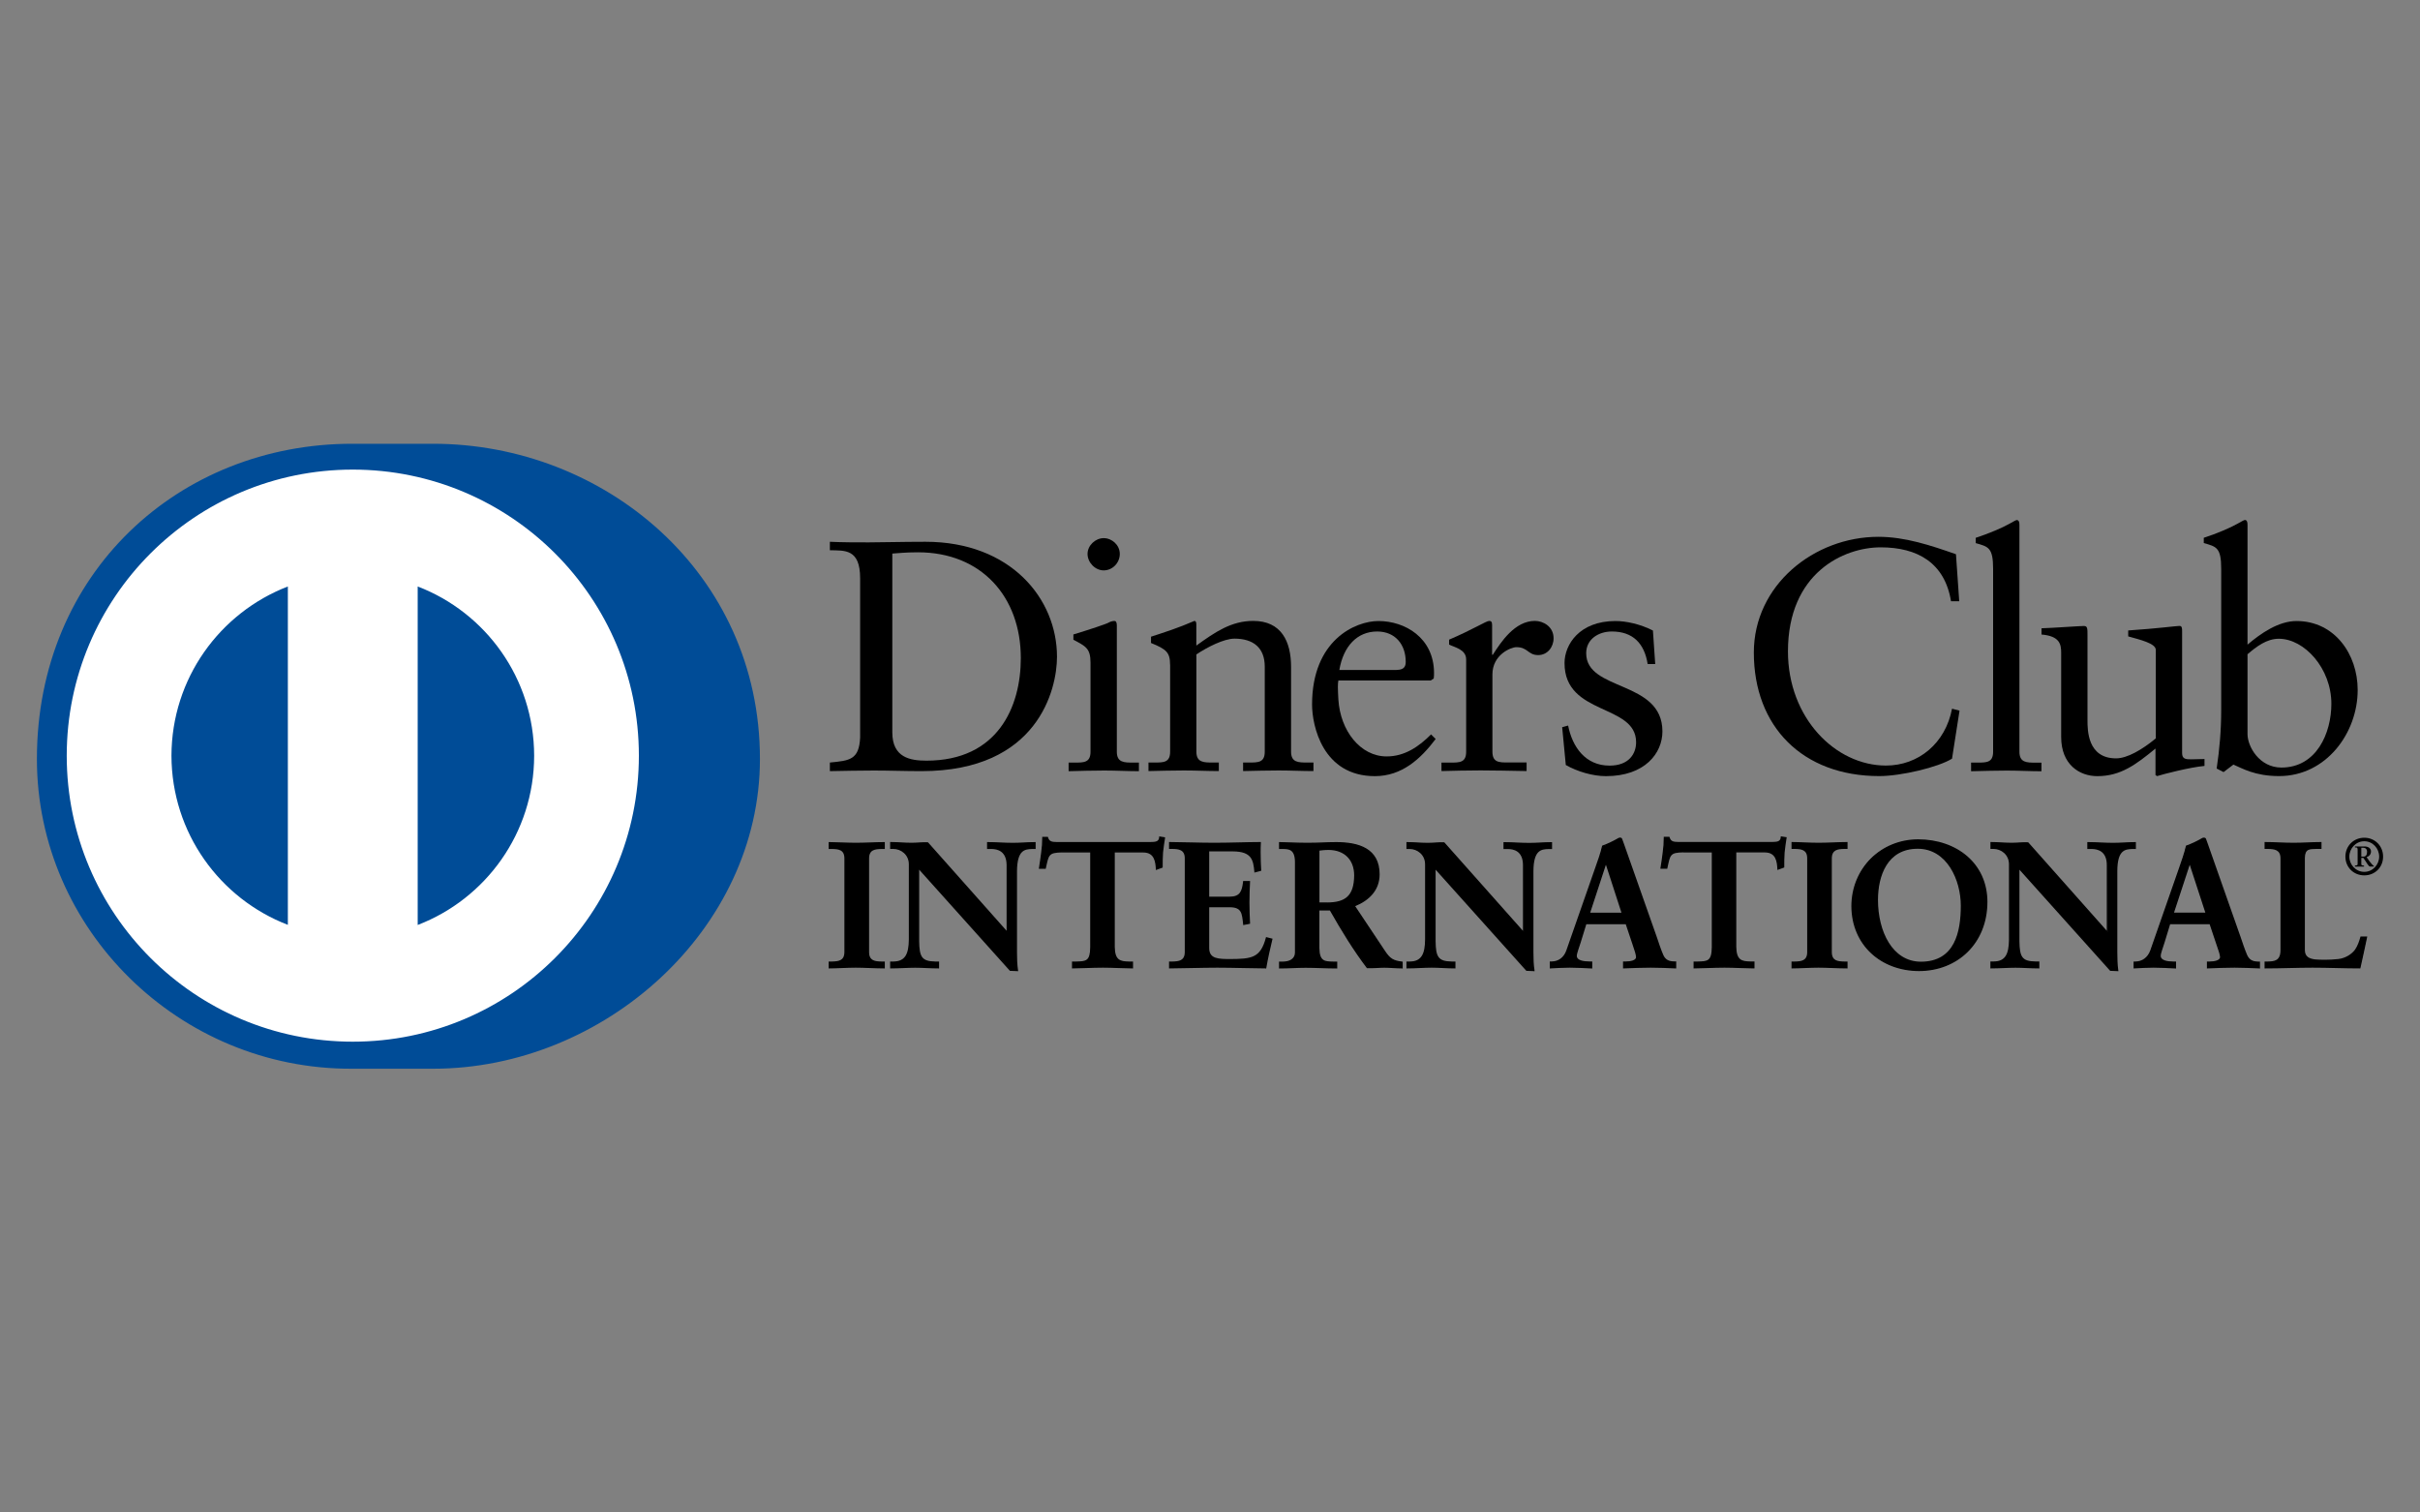 <?xml version="1.0" encoding="UTF-8"?><svg id="uuid-3354351b-263d-44cc-83e6-29877e207eef" xmlns="http://www.w3.org/2000/svg" viewBox="0 0 400 250"><rect x="0" y="0" width="400" height="250" fill="#808080" stroke="none"/><defs><style>.uuid-4f749278-50c3-4a5e-8c10-9f2d139fc282{fill:#004c97;}.uuid-4b2da735-b1b1-44dd-abc5-2b31a43e68d5{fill:#fff;}</style></defs><path class="uuid-4b2da735-b1b1-44dd-abc5-2b31a43e68d5" d="M8.26,125.89c0-27.54,22.32-49.87,49.87-49.87s49.87,22.32,49.87,49.87-22.32,49.87-49.87,49.87-49.87-22.32-49.87-49.87"/><path d="M142.17,95.57c0-4.89-2.56-4.56-5-4.62v-1.4c2.11.1,4.29.1,6.41.1,2.28,0,5.38-.1,9.4-.1,14.06,0,21.73,9.39,21.73,19.01,0,5.38-3.15,18.9-22.38,18.9-2.76,0-5.33-.1-7.88-.1s-4.84.06-7.28.1v-1.42c3.25-.32,4.83-.43,5-4.13v-26.35ZM147.49,121.06c0,4.19,2.99,4.67,5.65,4.67,11.74,0,15.59-8.85,15.59-16.95,0-10.15-6.52-17.49-17-17.49-2.23,0-3.25.16-4.24.21v29.55Z"/><path d="M176.61,126.05h1.03c1.52,0,2.61,0,2.61-1.8v-14.71c0-2.39-.81-2.72-2.83-3.8v-.87c2.56-.77,5.6-1.79,5.82-1.96.38-.21.7-.27.98-.27s.38.32.38.76v20.85c0,1.8,1.2,1.8,2.72,1.8h.93v1.42c-1.85,0-3.75-.11-5.7-.11s-3.91.06-5.92.11v-1.42ZM182.43,94.28c-1.42,0-2.67-1.31-2.67-2.72s1.3-2.61,2.67-2.61,2.66,1.14,2.66,2.61-1.2,2.72-2.66,2.72"/><path d="M193.4,109.86c0-2-.6-2.55-3.15-3.58v-1.04c2.33-.76,4.56-1.47,7.17-2.61.16,0,.32.11.32.54v3.54c3.1-2.23,5.77-4.08,9.41-4.08,4.62,0,6.25,3.37,6.25,7.6v14.01c0,1.8,1.2,1.8,2.72,1.8h.98v1.41c-1.91,0-3.81-.1-5.76-.1s-3.91.06-5.87.1v-1.41h.98c1.52,0,2.6,0,2.6-1.8v-14.06c0-3.1-1.89-4.62-5-4.62-1.74,0-4.51,1.41-6.3,2.61v16.07c0,1.8,1.21,1.8,2.73,1.8h.98v1.41c-1.9,0-3.81-.1-5.77-.1s-3.91.06-5.86.1v-1.41h.98c1.52,0,2.6,0,2.6-1.8v-14.39Z"/><path d="M221.22,112.48c-.11.49-.11,1.3,0,3.15.32,5.16,3.64,9.4,7.98,9.4,2.99,0,5.33-1.63,7.34-3.64l.76.76c-2.5,3.31-5.59,6.14-10.05,6.14-8.64,0-10.38-8.36-10.38-11.84,0-10.65,7.17-13.8,10.97-13.8,4.4,0,9.14,2.77,9.19,8.52,0,.33,0,.66-.05.98l-.5.33h-15.26ZM230.84,110.73c1.35,0,1.51-.7,1.51-1.35,0-2.78-1.68-5-4.72-5-3.31,0-5.59,2.44-6.25,6.36h9.46Z"/><path d="M238.27,126.05h1.47c1.52,0,2.6,0,2.6-1.8v-15.26c0-1.68-2-2.01-2.82-2.45v-.81c3.96-1.69,6.14-3.1,6.63-3.1.32,0,.48.16.48.7v4.89h.12c1.35-2.11,3.63-5.59,6.95-5.59,1.36,0,3.09.92,3.09,2.87,0,1.47-1.02,2.78-2.55,2.78-1.69,0-1.69-1.31-3.59-1.31-.92,0-3.97,1.25-3.97,4.51v12.75c0,1.8,1.08,1.8,2.61,1.8h3.04v1.42c-2.99-.05-5.27-.11-7.6-.11s-4.51.06-6.47.11v-1.42Z"/><path d="M259.19,119.92c.71,3.58,2.88,6.63,6.85,6.63,3.2,0,4.39-1.96,4.39-3.86,0-6.41-11.83-4.35-11.83-13.09,0-3.05,2.45-6.95,8.42-6.95,1.73,0,4.07.49,6.19,1.57l.38,5.54h-1.25c-.54-3.42-2.45-5.38-5.92-5.38-2.18,0-4.24,1.25-4.24,3.59,0,6.36,12.6,4.4,12.6,12.93,0,3.58-2.88,7.39-9.34,7.39-2.18,0-4.73-.76-6.63-1.84l-.6-6.25.97-.27Z"/><path d="M323.84,99.38h-1.36c-1.03-6.35-5.54-8.91-11.62-8.91s-15.33,4.18-15.33,17.21c0,10.98,7.84,18.86,16.2,18.86,5.38,0,9.84-3.69,10.92-9.4l1.24.32-1.24,7.94c-2.28,1.42-8.43,2.88-12.02,2.88-12.71,0-20.74-8.2-20.74-20.42,0-11.14,9.94-19.13,20.59-19.13,4.4,0,8.63,1.41,12.82,2.88l.54,7.77Z"/><path d="M325.79,126.05h1.04c1.52,0,2.61,0,2.61-1.8v-30.24c0-3.54-.82-3.65-2.88-4.24v-.87c2.17-.71,4.45-1.68,5.6-2.34.59-.32,1.03-.6,1.19-.6.33,0,.44.33.44.77v37.53c0,1.8,1.2,1.8,2.72,1.8h.92v1.42c-1.84,0-3.75-.11-5.71-.11s-3.9.06-5.92.11v-1.42Z"/><path d="M360.68,124.48c0,.98.59,1.03,1.52,1.03.65,0,1.47-.05,2.18-.05v1.14c-2.35.21-6.8,1.35-7.83,1.68l-.27-.16v-4.39c-3.25,2.66-5.76,4.56-9.62,4.56-2.93,0-5.97-1.9-5.97-6.46v-13.91c0-1.42-.22-2.78-3.25-3.04v-1.03c1.96-.06,6.29-.38,7-.38.6,0,.6.38.6,1.57v14.01c0,1.63,0,6.3,4.72,6.3,1.84,0,4.29-1.42,6.57-3.3v-14.63c0-1.08-2.61-1.68-4.56-2.23v-.98c4.89-.33,7.94-.75,8.47-.75.44,0,.44.38.44.98v20.04Z"/><path d="M371.49,106.55c2.17-1.84,5.11-3.9,8.1-3.9,6.3,0,10.11,5.49,10.11,11.4,0,7.11-5.21,14.23-12.99,14.23-4.02,0-6.13-1.3-7.55-1.9l-1.63,1.24-1.14-.59c.48-3.2.75-6.36.75-9.67v-23.35c0-3.54-.81-3.65-2.88-4.25v-.87c2.18-.7,4.45-1.68,5.6-2.34.59-.32,1.03-.6,1.2-.6.32,0,.43.33.43.77v19.82ZM371.49,121.33c0,2.07,1.96,5.54,5.6,5.54,5.82,0,8.26-5.71,8.26-10.54,0-5.86-4.46-10.75-8.69-10.75-2.02,0-3.7,1.31-5.17,2.56v13.19Z"/><path d="M137.11,159.05h.41c1.06,0,2.19-.14,2.19-1.68v-15.48c0-1.54-1.13-1.68-2.19-1.68h-.41v-.9c1.16,0,2.93.12,4.38.12s3.25-.12,4.64-.12v.9h-.41c-1.06,0-2.19.14-2.19,1.68v15.48c0,1.54,1.13,1.68,2.19,1.68h.41v.89c-1.42,0-3.19-.12-4.67-.12s-3.19.12-4.35.12v-.89Z"/><path d="M146.12,160.07c-1.43,0-3.2-.12-4.67-.12s-3.19.12-4.35.12h-.13v-1.14h.54c1.07-.03,2.05-.11,2.06-1.56v-15.48c0-1.45-.98-1.54-2.06-1.56h-.54v-1.14h.13c1.16,0,2.93.11,4.38.11s3.24-.11,4.64-.11h.13v1.14h-.54c-1.08.02-2.06.12-2.06,1.56v15.48c0,1.45.99,1.54,2.06,1.56h.54v1.14h-.13ZM146,159.82v-.63s-.28,0-.28,0c-1.06,0-2.32-.19-2.32-1.82v-15.48c0-1.63,1.27-1.82,2.32-1.82h.28v-.63c-1.36,0-3.08.11-4.51.11s-3.11-.11-4.25-.11v.63h.28c1.05,0,2.31.18,2.31,1.82v15.48c0,1.63-1.26,1.82-2.31,1.82h-.28v.63c1.14-.02,2.82-.12,4.22-.12s3.15.11,4.54.12"/><path d="M166.44,154.12l.06-.06v-11.09c0-2.42-1.69-2.77-2.58-2.77h-.65v-.9c1.39,0,2.75.12,4.14.12,1.21,0,2.43-.12,3.63-.12v.9h-.44c-1.25,0-2.64.23-2.64,3.75v13.45c0,1.03.04,2.07.18,2.98h-1.12l-15.22-16.97v12.17c0,2.58.5,3.46,2.78,3.46h.5v.89c-1.27,0-2.54-.12-3.81-.12s-2.69.12-4.01.12v-.89h.41c2.04,0,2.66-1.38,2.66-3.75v-12.45c0-1.66-1.37-2.65-2.69-2.65h-.38v-.9c1.12,0,2.27.12,3.39.12.89,0,1.75-.12,2.63-.12l13.16,14.82Z"/><path d="M168.15,160.52l-1.22-.05-15-16.72v11.84c.04,2.58.43,3.3,2.65,3.34h.64v1.14h-.13c-1.28,0-2.55-.11-3.81-.11s-2.68.11-4.02.11h-.13v-1.14h.55c1.96-.02,2.51-1.27,2.54-3.63v-12.45c0-1.57-1.3-2.53-2.57-2.53h-.52v-1.14h.13c1.13,0,2.29.12,3.4.12.88,0,1.73-.12,2.73-.07l12.99,14.62v-10.87c-.02-2.35-1.58-2.63-2.45-2.65h-.78v-1.14h.13c1.39,0,2.76.12,4.14.12,1.2,0,2.41-.12,3.63-.12h.13v1.14h-.57c-1.22.04-2.47.15-2.51,3.62v13.46c0,1.03.03,2.06.17,2.96l.03.15h-.15ZM167.02,160.26h.98c-.13-.89-.16-1.87-.16-2.85v-13.46c0-3.55,1.48-3.88,2.76-3.88h.31v-.63c-1.17,0-2.33.12-3.5.12-1.35,0-2.67-.11-4.01-.12v.63h.52c.91,0,2.7.4,2.7,2.91l-.04,11.17-.06.06-.1.09-13.14-14.86c-.88,0-1.74.12-2.63.12-1.08,0-2.2-.11-3.27-.12v.63s.26,0,.26,0c1.39,0,2.82,1.06,2.82,2.79v12.45c0,2.37-.66,3.88-2.79,3.88h-.29s0,.63,0,.63c1.28-.02,2.6-.12,3.89-.12s2.47.11,3.68.12v-.63h-.37c-2.33,0-2.9-1.02-2.9-3.59v-12.51l15.35,17.17ZM166.44,154.12l.09-.08-.09.08ZM166.37,154.06h0s-.03-.03-.03-.03l.03.03Z"/><path d="M175.47,140.78c-2.22,0-2.3.53-2.75,2.69h-.88c.12-.83.26-1.65.36-2.51.11-.83.18-1.66.18-2.51h.71c.24.89.97.85,1.77.85h15.25c.8,0,1.54-.03,1.6-.91l.7.12c-.11.79-.23,1.59-.32,2.39-.06.8-.06,1.6-.06,2.39l-.88.33c-.06-1.1-.21-2.85-2.19-2.85h-4.85v15.73c0,2.28,1.04,2.54,2.45,2.54h.56v.89c-1.15,0-3.22-.12-4.82-.12-1.77,0-3.85.12-5,.12v-.89h.56c1.63,0,2.45-.14,2.45-2.48v-15.79h-4.85Z"/><path d="M187.13,160.07c-1.17,0-3.24-.12-4.82-.12-1.77,0-3.83.12-5,.12h-.12v-1.14h.69c1.63-.04,2.29-.06,2.32-2.35v-15.67h-4.72v-.25h4.98v15.92c0,2.37-.95,2.61-2.58,2.61h-.44v.62c1.17,0,3.15-.12,4.87-.12,1.54,0,3.52.11,4.69.12v-.62h-.43c-1.43,0-2.59-.35-2.59-2.68v-15.85h4.98c1.98,0,2.24,1.69,2.31,2.78l.65-.24c0-.77,0-1.54.05-2.32.08-.75.19-1.51.31-2.27l-.45-.07c-.15.86-.97.91-1.71.9h-15.4c-.7,0-1.45-.04-1.72-.86h-.49c0,.82-.06,1.61-.18,2.4-.08.81-.21,1.59-.32,2.36h.63c.39-2.05.64-2.72,2.85-2.69v.25c-2.18.05-2.13.41-2.62,2.6l-.02.1h-1.14l.02-.15c.11-.83.27-1.65.36-2.51.12-.82.18-1.64.18-2.49v-.13h.94l.02.09c.2.75.75.75,1.5.77h15.4c.82-.02,1.42-.03,1.47-.8v-.14s.14.03.14.03l.83.13v.13c-.13.8-.25,1.59-.33,2.38-.06.79-.06,1.59-.06,2.39v.09l-.08.04-1.05.38v-.18c-.08-1.11-.2-2.72-2.07-2.72h-4.72v15.6c.03,2.23.92,2.39,2.33,2.42h.69v1.14h-.12Z"/><path d="M193.36,159.05h.41c1.06,0,2.19-.14,2.19-1.68v-15.48c0-1.54-1.12-1.68-2.19-1.68h-.41v-.9c1.8,0,4.88.12,7.36.12s5.56-.12,7.56-.12c-.05,1.28-.02,3.23.07,4.53l-.89.24c-.14-1.92-.5-3.46-3.6-3.46h-4.1v7.74h3.51c1.78,0,2.16-1,2.34-2.6h.88c-.06,1.15-.09,2.3-.09,3.46s.03,2.25.09,3.37l-.88.18c-.17-1.77-.26-2.93-2.31-2.93h-3.54v6.89c0,1.92,1.71,1.92,3.6,1.92,3.55,0,5.12-.24,6-3.61l.83.21c-.38,1.57-.74,3.13-1,4.7-1.89,0-5.29-.12-7.95-.12s-6.18.12-7.86.12v-.89Z"/><path d="M209.17,160.07c-1.9,0-5.29-.12-7.95-.12s-6.17.12-7.86.12h-.13v-1.14h.54c1.07-.02,2.05-.12,2.06-1.56v-15.49c0-1.44-.99-1.54-2.06-1.56h-.54v-1.14h.13c1.8,0,4.88.12,7.36.12s5.55-.12,7.56-.12h.13v.13c-.03.44-.04.97-.04,1.53,0,1.02.04,2.13.09,2.98v.11l-.09.03-1.04.27v-.16c-.18-1.91-.43-3.31-3.48-3.34h-3.98v7.48h3.39c1.71-.01,2.01-.89,2.21-2.48v-.11h1.15v.13c-.06,1.15-.1,2.3-.1,3.46s.04,2.24.1,3.37v.1l-.11.03-1.03.2v-.14c-.21-1.8-.22-2.79-2.19-2.81h-3.42s0,6.76,0,6.76c0,1.8,1.55,1.79,3.48,1.8,3.56-.02,4.99-.19,5.88-3.51l.03-.12.13.03.95.24-.03.12c-.38,1.56-.73,3.13-1,4.69l-.02.11h-.11ZM209.06,159.81c.25-1.49.59-2.99.96-4.47l-.58-.15c-.89,3.31-2.6,3.6-6.09,3.58-1.86,0-3.73,0-3.74-2.05v-7.01h3.68c2.07-.03,2.27,1.22,2.42,2.91l.64-.13c-.05-1.09-.08-2.19-.08-3.27s.03-2.22.08-3.34h-.64c-.16,1.55-.64,2.62-2.45,2.61h-3.64v-8h4.24c3.08-.02,3.59,1.57,3.72,3.42l.64-.17c-.05-.83-.08-1.9-.08-2.88,0-.52,0-.99.02-1.41-2.01,0-5,.12-7.43.12s-5.42-.11-7.23-.12v.63h.29c1.06,0,2.31.18,2.32,1.81v15.49c0,1.63-1.26,1.81-2.32,1.82h-.29v.62c1.72,0,5.14-.12,7.73-.12s5.93.11,7.84.12"/><path d="M214.17,142.44c0-2.16-1.18-2.24-2.1-2.24h-.54v-.9c.95,0,2.78.12,4.59.12s3.19-.12,4.76-.12c3.72,0,7.03,1.01,7.03,5.21,0,2.66-1.77,4.28-4.1,5.21l5.06,7.56c.83,1.25,1.41,1.6,2.86,1.77v.89c-.97,0-1.92-.12-2.89-.12-.92,0-1.86.12-2.78.12-2.27-2.98-4.23-6.18-6.15-9.58h-1.95v6.33c0,2.28,1.06,2.36,2.42,2.36h.54v.89c-1.69,0-3.4-.12-5.09-.12-1.42,0-2.81.12-4.29.12v-.89h.54c1.08,0,2.1-.5,2.1-1.59v-15.02ZM217.95,149.3h1.44c2.96,0,4.55-1.12,4.55-4.61,0-2.62-1.69-4.32-4.32-4.32-.89,0-1.27.09-1.68.12v8.81Z"/><path d="M231.72,160.07c-.99,0-1.93-.11-2.9-.11-.9,0-1.84.11-2.88.07-2.26-2.98-4.2-6.15-6.12-9.53h-1.74v6.2c.03,2.23.92,2.21,2.29,2.24h.66v1.14h-.13c-1.69,0-3.41-.11-5.09-.11-1.41,0-2.8.11-4.28.11h-.12v-1.14h.66c1.07,0,1.96-.47,1.97-1.47v-15.02c-.02-2.1-1.05-2.09-1.97-2.12h-.66v-1.14h.12c.96,0,2.79.11,4.59.11s3.18-.11,4.76-.11c3.72,0,7.15,1.04,7.16,5.32,0,2.67-1.77,4.34-4.04,5.27l4.96,7.44c.83,1.23,1.34,1.54,2.78,1.72h.11v1.14h-.12ZM217.95,150.23h2.02l.04.06c1.92,3.4,3.87,6.59,6.04,9.52.9,0,1.85-.12,2.77-.12s1.86.1,2.78.11v-.65c-1.39-.17-2.04-.58-2.84-1.81l-5.15-7.7.15-.06c2.31-.91,4.02-2.49,4.03-5.09,0-4.1-3.19-5.05-6.9-5.07-1.56,0-2.99.11-4.76.11s-3.49-.11-4.46-.11v.63h.41c.92,0,2.22.15,2.22,2.37v15.02c0,1.19-1.1,1.73-2.22,1.73h-.41v.62c1.43,0,2.77-.11,4.15-.11,1.66,0,3.32.11,4.96.11v-.62h-.4c-1.35,0-2.55-.17-2.55-2.5v-6.45h.13ZM217.95,149.42h-.13v-9.05h.11c.41-.04.8-.12,1.7-.12,2.69,0,4.44,1.75,4.45,4.44,0,3.53-1.71,4.73-4.68,4.73h-1.45ZM219.4,149.17c2.92-.03,4.4-1.04,4.43-4.48-.01-2.58-1.62-4.18-4.19-4.2-.8,0-1.17.07-1.55.11v8.56h1.32Z"/><path d="M251.79,154.12l.06-.06v-11.09c0-2.42-1.68-2.77-2.57-2.77h-.65v-.9c1.39,0,2.74.12,4.14.12,1.21,0,2.42-.12,3.64-.12v.9h-.44c-1.24,0-2.64.23-2.64,3.75v13.45c0,1.03.03,2.07.17,2.98h-1.12l-15.22-16.97v12.17c0,2.58.5,3.46,2.78,3.46h.51v.89c-1.28,0-2.55-.12-3.82-.12s-2.69.12-4.02.12v-.89h.41c2.05,0,2.66-1.38,2.66-3.75v-12.45c0-1.66-1.36-2.65-2.69-2.65h-.38v-.9c1.12,0,2.28.12,3.4.12.88,0,1.74-.12,2.63-.12l13.16,14.82Z"/><path d="M253.5,160.52l-1.21-.05-15-16.72v11.84c.04,2.58.43,3.3,2.65,3.34h.63v1.14h-.13c-1.28,0-2.55-.12-3.81-.12s-2.69.12-4.02.12h-.14v-1.14h.54c1.95,0,2.52-1.27,2.54-3.63v-12.44c0-1.58-1.29-2.53-2.56-2.53h-.52v-1.14h.14c1.12,0,2.28.12,3.4.12.87,0,1.72-.12,2.72-.08l13,14.63v-10.87c0-2.35-1.58-2.64-2.44-2.65h-.78v-1.14h.13c1.4,0,2.76.12,4.14.12,1.2,0,2.42-.12,3.63-.12h.13v1.14h-.57c-1.22.03-2.48.15-2.51,3.62v13.46c0,1.03.03,2.05.18,2.96v.15s-.13,0-.13,0ZM252.39,160.26h.96c-.12-.88-.15-1.87-.15-2.85v-13.46c0-3.55,1.5-3.87,2.76-3.88h.31v-.63c-1.16,0-2.33.12-3.5.12-1.35,0-2.68-.11-4.01-.12v.63h.52c.91,0,2.7.4,2.7,2.91l-.04,11.17-.06.06-.09.1-13.16-14.87c-.88,0-1.74.12-2.63.12-1.1,0-2.2-.11-3.27-.12v.63h.26c1.39,0,2.82,1.05,2.82,2.79v12.44c0,2.37-.67,3.88-2.79,3.89h-.28v.62c1.28,0,2.6-.12,3.89-.12s2.46.11,3.69.12v-.62h-.37c-2.33,0-2.91-1.01-2.92-3.59v-12.51l15.36,17.17ZM251.79,154.12l.09-.08-.09.08ZM251.72,154.06h0s-.02-.03-.02-.03l.02.03Z"/><path d="M261.17,155.72c-.3,1-.66,1.78-.66,2.3,0,.89,1.25,1.03,2.22,1.03h.33v.89c-1.19-.06-2.4-.11-3.58-.11-1.07,0-2.12.06-3.19.11v-.89h.17c1.15,0,2.13-.68,2.57-1.92l4.74-13.56c.38-1.1.92-2.57,1.09-3.67.95-.32,2.13-.91,2.69-1.27.09-.03.14-.06.23-.06.08,0,.15,0,.21.08.09.24.18.5.27.74l5.43,15.46c.35,1.03.71,2.13,1.09,3.02.36.83.98,1.17,1.96,1.17h.17v.89c-1.33-.06-2.66-.11-4.07-.11s-2.93.06-4.43.11v-.89h.32c.68,0,1.83-.11,1.83-.85,0-.39-.26-1.19-.6-2.13l-1.15-3.43h-6.71l-.94,3.08ZM265.48,142.62h-.06l-2.75,8.37h5.53l-2.72-8.37Z"/><path d="M276.9,160.07c-1.32-.06-2.65-.12-4.07-.12s-2.92.06-4.43.12h-.13s0-.13,0-.13v-1.02h.46c.68,0,1.69-.15,1.69-.72,0-.34-.25-1.15-.58-2.09l-1.12-3.34h-6.52l-.92,2.98c-.3,1.01-.65,1.79-.65,2.27,0,.72,1.12.9,2.1.9h.45v1.16h-.13c-1.18-.06-2.39-.13-3.57-.13-1.06,0-2.13.06-3.19.12h-.13s0-.13,0-.13v-1.02h.3c1.1,0,2.02-.63,2.44-1.83l4.74-13.56c.39-1.1.92-2.57,1.18-3.75.93-.32,2.11-.92,2.69-1.27.08-.03.16-.07.28-.07.07,0,.23.02.32.18.09.24.18.5.27.74l5.45,15.46c.35,1.03.7,2.12,1.08,2.99.34.79.89,1.1,1.84,1.1h.31v1.16h-.14ZM268.53,159.8c1.46-.05,2.9-.11,4.31-.11s2.66.06,3.95.11v-.61h-.05c-1.01,0-1.7-.4-2.07-1.26-.38-.9-.74-1.99-1.09-3.03l-5.44-15.46c-.09-.24-.18-.5-.25-.71-.03-.03-.02-.03-.05-.03h-.06c-.06,0-.09.02-.17.04-.57.37-1.76.95-2.64,1.18-.18,1.12-.71,2.6-1.1,3.69l-4.73,13.57c-.45,1.28-1.49,2.01-2.69,2.01h-.05v.61c1.01-.05,2.04-.11,3.06-.11,1.14,0,2.31.06,3.44.11v-.61h-.19c-.96-.01-2.31-.12-2.34-1.17,0-.59.36-1.35.65-2.34l.13.04-.13-.04.97-3.16h6.89l1.19,3.51c.33.95.6,1.74.6,2.17-.05.91-1.29.97-1.96.99h-.2v.61ZM262.48,151.12l2.83-8.62h.16v.12h-.03s.03,0,.03,0v-.12h.09l2.81,8.62h-5.89ZM262.84,150.86h5.17l-2.57-7.93-2.6,7.93ZM265.35,142.66l.07-.02-.07.02Z"/><path d="M278.22,140.78c-2.22,0-2.31.53-2.75,2.69h-.89c.12-.83.27-1.65.36-2.51.12-.83.18-1.66.18-2.51h.71c.24.89.98.85,1.77.85h15.25c.8,0,1.53-.03,1.59-.91l.71.12c-.11.79-.23,1.59-.32,2.39-.07.8-.07,1.6-.07,2.39l-.88.33c-.05-1.1-.2-2.85-2.18-2.85h-4.85v15.73c0,2.28,1.04,2.54,2.46,2.54h.56v.89c-1.15,0-3.22-.12-4.82-.12-1.77,0-3.85.12-5,.12v-.89h.57c1.63,0,2.46-.14,2.46-2.48v-15.79h-4.85Z"/><path d="M289.86,160.07c-1.15,0-3.22-.12-4.81-.12-1.77,0-3.83.12-5,.12h-.12v-1.14h.69c1.63-.04,2.28-.06,2.32-2.35v-15.67h-4.71v-.25h4.97v15.92c0,2.37-.95,2.6-2.58,2.61h-.44v.63c1.17-.01,3.15-.12,4.87-.12,1.54,0,3.52.11,4.69.12v-.63h-.44c-1.42-.01-2.57-.35-2.58-2.68v-15.85h4.97c1.99,0,2.24,1.69,2.3,2.78l.64-.24c0-.77,0-1.54.06-2.32.08-.76.2-1.52.3-2.27l-.44-.08c-.14.86-.97.91-1.72.9h-15.4c-.7,0-1.45-.04-1.72-.87h-.48c0,.83-.06,1.62-.18,2.41-.08.82-.22,1.59-.33,2.36h.64c.39-2.05.64-2.73,2.86-2.69v.25c-2.2.04-2.14.41-2.62,2.6l-.02.1h-1.14l.02-.15c.12-.83.27-1.65.36-2.5.12-.83.18-1.65.18-2.5v-.13h.94l.03.09c.21.75.75.75,1.5.77h15.4c.82-.02,1.42-.03,1.47-.8v-.14s.15.03.15.03l.84.13-.03.13c-.13.8-.23,1.59-.32,2.38-.06.79-.06,1.59-.06,2.39v.09l-.09.04-1.05.38v-.18c-.07-1.11-.19-2.72-2.07-2.72h-4.72v15.6c.03,2.23.92,2.39,2.32,2.42h.69v1.14h-.13Z"/><path d="M296.24,159.05h.41c1.07,0,2.19-.14,2.19-1.68v-15.48c0-1.54-1.12-1.68-2.19-1.68h-.41v-.9c1.15,0,2.92.12,4.37.12s3.25-.12,4.65-.12v.9h-.41c-1.07,0-2.2.14-2.2,1.68v15.48c0,1.54,1.13,1.68,2.2,1.68h.41v.89c-1.42,0-3.2-.12-4.67-.12s-3.19.12-4.35.12v-.89Z"/><path d="M305.26,160.07c-1.43,0-3.2-.12-4.67-.12s-3.19.12-4.35.12h-.12v-1.14h.54c1.07-.02,2.05-.12,2.05-1.56v-15.49c0-1.44-.98-1.54-2.05-1.56h-.54v-1.14h.12c1.15,0,2.93.12,4.37.12s3.25-.12,4.65-.12h.12v1.14h-.53c-1.08.02-2.06.12-2.07,1.56v15.49c0,1.45.98,1.54,2.07,1.56h.53v1.14h-.12ZM305.12,159.81v-.62h-.28c-1.06,0-2.32-.19-2.32-1.82v-15.49c0-1.63,1.26-1.81,2.32-1.81h.28v-.63c-1.36,0-3.07.12-4.51.12s-3.1-.11-4.24-.12v.63h.28c1.05,0,2.32.18,2.32,1.81v15.49c0,1.63-1.27,1.82-2.32,1.82h-.28v.62c1.14-.02,2.81-.12,4.22-.12s3.15.11,4.54.12"/><path d="M317.05,138.87c6.3,0,11.32,3.9,11.32,10.2,0,6.8-4.88,11.32-11.17,11.32s-11.05-4.25-11.05-10.62,4.76-10.9,10.9-10.9M317.49,159.09c5.74,0,6.73-5.06,6.73-9.36s-2.33-9.55-7.23-9.55c-5.17,0-6.71,4.61-6.71,8.57,0,5.29,2.42,10.35,7.21,10.35"/><path d="M306.01,149.77c.02-6.22,4.83-11.03,11.04-11.04v.26c-6.08,0-10.79,4.7-10.79,10.78,0,6.29,4.73,10.48,10.94,10.48,6.23,0,11.04-4.46,11.05-11.19,0-6.22-4.95-10.06-11.2-10.07v-.26c6.35.01,11.44,3.96,11.45,10.33,0,6.87-4.94,11.44-11.3,11.45-6.32-.01-11.17-4.32-11.19-10.74M310.15,148.73c0-3.98,1.57-8.7,6.84-8.7,5.02,0,7.36,5.34,7.37,9.69,0,4.31-1.02,9.49-6.87,9.49v-.25c5.63,0,6.6-4.93,6.61-9.24,0-4.29-2.31-9.42-7.11-9.43-5.07,0-6.57,4.51-6.58,8.44,0,5.27,2.41,10.21,7.08,10.23v.25c-4.9,0-7.33-5.15-7.34-10.48"/><path d="M348.3,154.12l.06-.06v-11.09c0-2.42-1.69-2.77-2.58-2.77h-.64v-.9c1.38,0,2.75.12,4.13.12,1.22,0,2.43-.12,3.64-.12v.9h-.44c-1.25,0-2.64.23-2.64,3.75v13.45c0,1.03.04,2.07.18,2.98h-1.13l-15.22-16.97v12.17c0,2.58.5,3.46,2.78,3.46h.5v.89c-1.27,0-2.54-.12-3.81-.12s-2.69.12-4.02.12v-.89h.42c2.05,0,2.65-1.38,2.65-3.75v-12.45c0-1.66-1.35-2.65-2.69-2.65h-.38v-.9c1.13,0,2.28.12,3.4.12.88,0,1.74-.12,2.63-.12l13.16,14.82Z"/><path d="M350.01,160.52l-1.22-.05-15-16.72v11.84c.04,2.58.43,3.3,2.65,3.33h.64v1.15h-.13c-1.28,0-2.55-.11-3.81-.11s-2.68.11-4.03.11h-.12v-1.15h.54c1.95,0,2.51-1.26,2.53-3.62v-12.45c0-1.58-1.29-2.53-2.56-2.53h-.5v-1.14h.12c1.13,0,2.29.12,3.4.12.87,0,1.72-.12,2.73-.07l12.98,14.62v-10.87c0-2.35-1.58-2.63-2.45-2.65h-.77v-1.14h.13c1.39,0,2.76.12,4.13.12,1.22,0,2.42-.12,3.64-.12h.13v1.14h-.57c-1.21.04-2.48.15-2.5,3.62v13.46c0,1.03.03,2.06.16,2.96l.03.15h-.14ZM348.88,160.26h.98c-.13-.89-.16-1.87-.16-2.85v-13.46c0-3.55,1.49-3.87,2.76-3.88h.32v-.63c-1.17,0-2.34.12-3.52.12-1.34,0-2.66-.11-4-.12v.63h.51c.92,0,2.71.41,2.71,2.91l-.04,11.17-.05.06-.09.1-13.16-14.87c-.87,0-1.73.12-2.63.12-1.09,0-2.21-.11-3.27-.12v.63h.25c1.39,0,2.82,1.05,2.82,2.79v12.45c0,2.37-.66,3.88-2.79,3.88h-.29v.62c1.28,0,2.6-.12,3.9-.12,1.23,0,2.46.11,3.68.12v-.62h-.38c-2.32,0-2.9-1.01-2.9-3.59v-12.51l15.35,17.17ZM348.3,154.12l.09-.08-.09.08ZM348.22,154.06h0s-.03-.03-.03-.03l.03.03Z"/><path d="M357.66,155.72c-.29,1-.65,1.78-.65,2.3,0,.89,1.25,1.03,2.21,1.03h.33v.89c-1.19-.06-2.39-.11-3.58-.11-1.08,0-2.13.06-3.19.11v-.89h.16c1.16,0,2.14-.68,2.58-1.92l4.74-13.56c.38-1.1.91-2.57,1.09-3.67.95-.32,2.13-.91,2.69-1.27.09-.03.15-.06.24-.06s.14,0,.2.08c.09.24.18.5.27.74l5.43,15.46c.35,1.03.71,2.13,1.09,3.02.35.83.98,1.17,1.95,1.17h.18v.89c-1.33-.06-2.66-.11-4.08-.11s-2.93.06-4.44.11v-.89h.33c.68,0,1.84-.11,1.84-.85,0-.39-.27-1.19-.6-2.13l-1.15-3.43h-6.7l-.96,3.08ZM361.97,142.62h-.06l-2.75,8.37h5.54l-2.73-8.37Z"/><path d="M373.41,160.07c-1.33-.05-2.67-.12-4.07-.12s-2.93.06-4.43.12h-.13s0-.13,0-.13v-1.01h.45c.69,0,1.71-.16,1.72-.73,0-.34-.26-1.15-.6-2.09l-1.12-3.34h-6.53l-.91,2.98c-.3,1.02-.65,1.79-.64,2.27,0,.72,1.11.91,2.08.91h.45v1.15h-.13c-1.18-.06-2.39-.13-3.57-.13-1.07,0-2.12.06-3.19.12h-.13s0-.13,0-.13v-1.01h.3c1.1-.01,2.03-.65,2.46-1.84l4.73-13.56c.38-1.1.91-2.57,1.17-3.75.93-.32,2.12-.92,2.69-1.27.08-.03.17-.06.29-.06.07,0,.23.01.32.18.08.23.17.5.27.74l5.44,15.46c.35,1.03.71,2.12,1.09,3,.35.79.88,1.1,1.83,1.11h.3v1.15h-.13ZM365.03,159.81c1.46-.05,2.9-.11,4.31-.11s2.66.06,3.94.11v-.61h-.05c-1,0-1.7-.4-2.07-1.26-.4-.9-.75-1.99-1.1-3.03l-5.43-15.46c-.09-.24-.19-.5-.26-.7t-.05-.04h-.05c-.06,0-.09.02-.17.04-.57.36-1.75.95-2.64,1.18-.18,1.12-.71,2.6-1.09,3.69l-4.74,13.57c-.45,1.28-1.47,2.01-2.69,2.01h-.05v.61c1.02-.05,2.04-.11,3.07-.11,1.14,0,2.31.06,3.45.11v-.61h-.21c-.96-.01-2.31-.12-2.34-1.17,0-.58.37-1.34.66-2.34l.11.04-.11-.04.97-3.16h6.9l1.18,3.51c.33.95.59,1.74.59,2.17-.04.91-1.28.97-1.96.99h-.19v.62ZM358.99,151.11l2.85-8.61h.14v.12h-.03s.03,0,.03,0v-.12h.1l2.79,8.61h-5.88ZM359.35,150.85h5.17l-2.58-7.91-2.6,7.91ZM361.86,142.66l.05-.02-.05.02Z"/><path d="M380.87,157.05c0,1.18.82,1.54,1.77,1.66,1.21.09,2.54.09,3.91-.06,1.23-.14,2.31-.86,2.83-1.6.47-.65.73-1.47.92-2.13h.86c-.33,1.69-.74,3.35-1.1,5.03-2.6,0-5.2-.12-7.8-.12s-5.21.12-7.81.12v-.89h.41c1.08,0,2.23-.14,2.23-1.98v-15.19c0-1.54-1.15-1.68-2.23-1.68h-.41v-.9c1.57,0,3.11.12,4.67.12s2.99-.12,4.5-.12v.9h-.74c-1.12,0-2,.03-2,1.6v15.25Z"/><path d="M390.05,160.07c-2.61,0-5.2-.12-7.8-.12s-5.21.12-7.82.12h-.12v-1.14h.53c1.07-.03,2.09-.1,2.1-1.86v-15.19c0-1.44-1.02-1.54-2.1-1.56h-.53v-1.14h.12c1.58,0,3.11.12,4.67.12s2.98-.12,4.5-.12h.12v1.14h-.86c-1.15.03-1.86-.02-1.89,1.48v15.25c.01,1.1.73,1.39,1.66,1.53.51.04,1.07.06,1.63.06.72,0,1.47-.04,2.24-.12,1.2-.14,2.23-.83,2.75-1.54.45-.64.71-1.45.89-2.09l.03-.1h1.11l-.03.16c-.33,1.69-.74,3.34-1.09,5.03l-.03.09h-.1ZM389.95,159.81c.34-1.6.73-3.17,1.04-4.77h-.61c-.18.65-.44,1.44-.91,2.08-.55.77-1.65,1.49-2.93,1.65-.78.08-1.54.12-2.26.12-.57,0-1.13-.03-1.67-.06-.95-.11-1.89-.52-1.88-1.78v-15.25c0-1.65,1.04-1.73,2.14-1.73h.61v-.63c-1.46,0-2.9.12-4.37.12s-3.03-.11-4.54-.12v.63h.28c1.06,0,2.35.18,2.35,1.81v15.19c0,1.91-1.29,2.12-2.35,2.12h-.28v.62c2.55,0,5.11-.12,7.69-.12s5.13.11,7.69.12"/><path d="M390.79,138.47c1.78,0,3.11,1.37,3.11,3.12s-1.33,3.1-3.11,3.1-3.12-1.35-3.12-3.1,1.34-3.12,3.12-3.12M390.79,144.11c1.39,0,2.46-1.18,2.46-2.52s-1.05-2.54-2.46-2.54-2.47,1.2-2.47,2.54,1.07,2.52,2.47,2.52M389.24,143.23v-.16c.38-.05.45-.04.45-.28v-2.3c0-.33-.04-.44-.44-.42v-.16h1.6c.54,0,1.05.27,1.05.83,0,.47-.3.8-.73.94l.51.72c.24.32.51.62.69.73v.1h-.61c-.29,0-.54-.62-1.12-1.43h-.34v1.03c0,.21.07.19.45.25v.16h-1.5ZM390.3,141.59h.36c.4,0,.59-.3.59-.79s-.3-.67-.61-.67h-.34v1.46Z"/><path class="uuid-4f749278-50c3-4a5e-8c10-9f2d139fc282" d="M58.2,176.65c-28.58.13-52.1-23.02-52.1-51.2,0-30.8,23.52-52.1,52.1-52.1h13.4c28.24,0,54.01,21.29,54.01,52.1,0,28.17-25.77,51.2-54.01,51.2h-13.4ZM58.31,77.62c-26.12,0-47.27,21.17-47.28,47.29,0,26.11,21.16,47.27,47.28,47.27,26.12,0,47.28-21.16,47.29-47.27,0-26.12-21.17-47.28-47.29-47.29M47.58,152.87v-55.93c-11.24,4.33-19.21,15.2-19.24,27.97.03,12.76,8,23.64,19.24,27.96M88.29,124.91c-.02-12.77-8-23.66-19.25-27.97v55.95c11.25-4.32,19.23-15.2,19.25-27.97"/></svg>